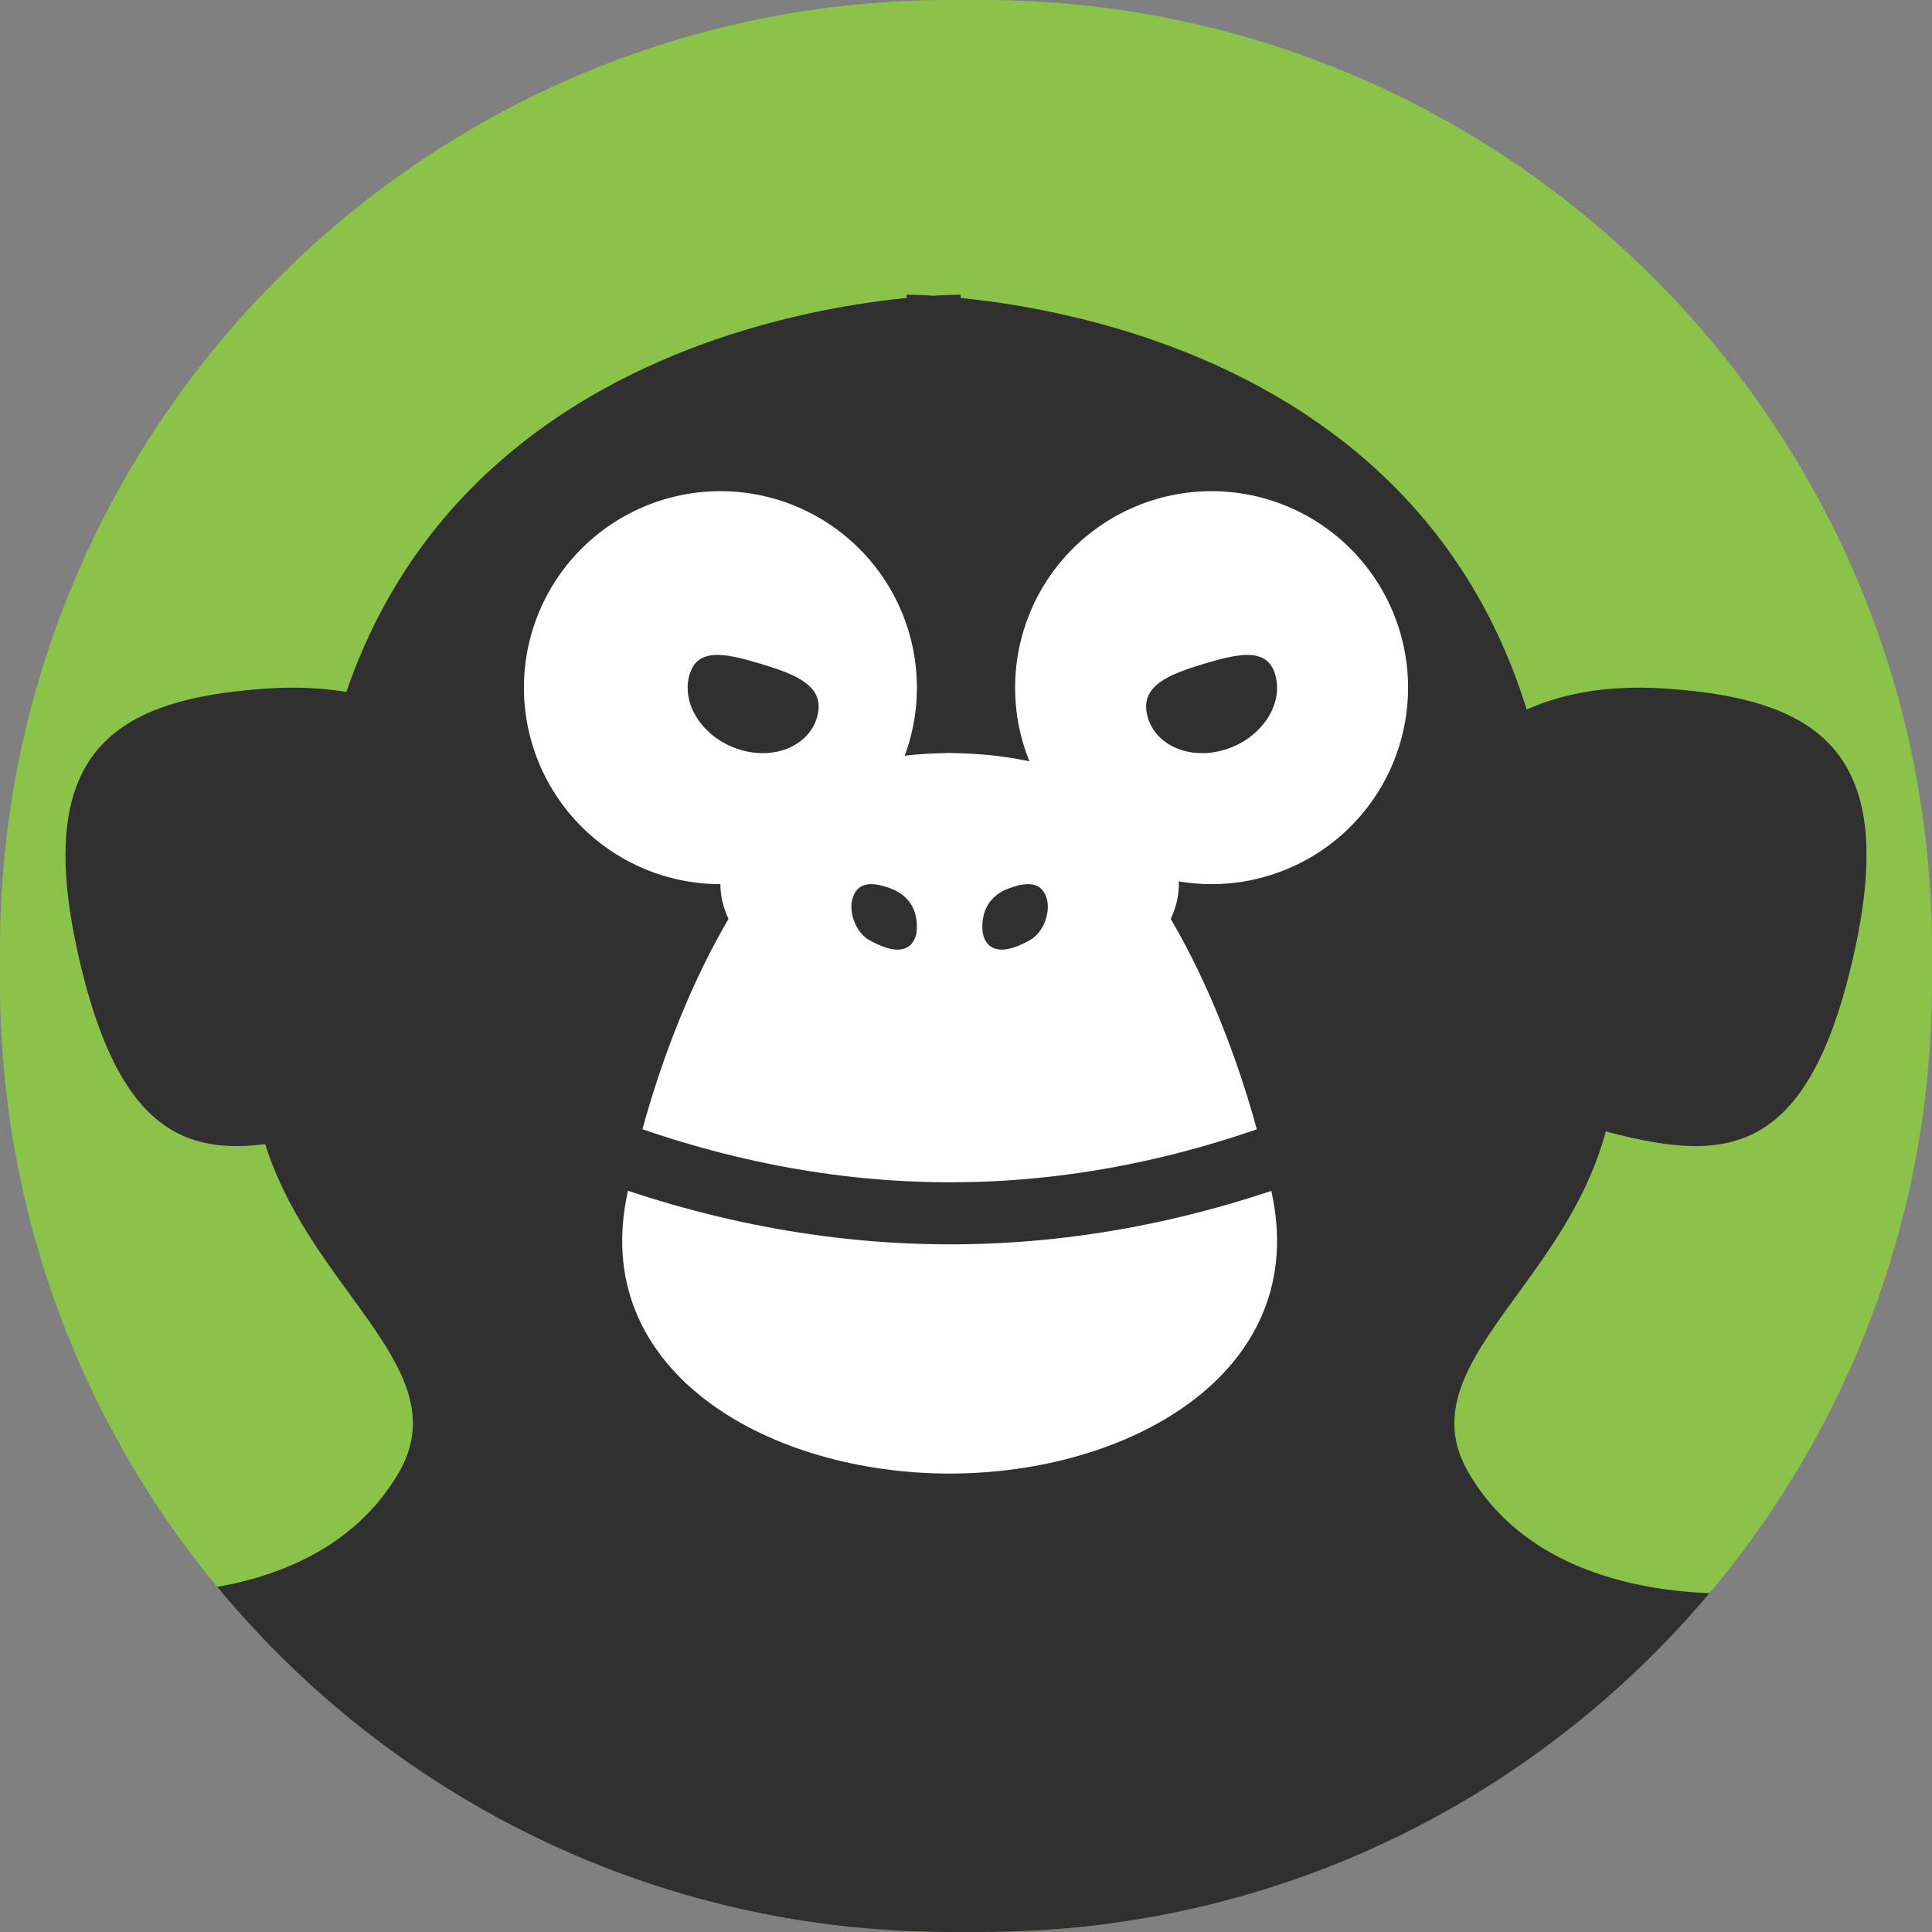 <svg xmlns="http://www.w3.org/2000/svg" width="59" height="59" viewBox="0 0 59 59"><rect x="0" y="0" width="59" height="59" fill="#808080" stroke="none"/><defs><clipPath id="nbvva"><path d="M0 29C0 12.984 12.984 0 29 0h1c16.016 0 29 12.984 29 29v1c0 16.016-12.984 29-29 29h-1C12.984 59 0 46.016 0 30z"/></clipPath></defs><g><g><g><path fill="#8bc34a" d="M0 29C0 12.984 12.984 0 29 0h1c16.016 0 29 12.984 29 29v1c0 16.016-12.984 29-29 29h-1C12.984 59 0 46.016 0 30z"/></g><g clip-path="url(#nbvva)"><path fill="#303030" d="M11.402 34.149c-4.229 1.218-7.255 2.09-8.889-4.47-1.634-6.56.739-8.322 5.62-8.651 4.883-.33 7.057 2.315 7.68 4.818.624 2.503-.183 7.084-4.411 8.303z"/></g><g clip-path="url(#nbvva)"><path fill="#303030" d="M47.598 34.149c4.229 1.218 7.255 2.09 8.889-4.47 1.634-6.56-.739-8.322-5.62-8.651-4.883-.33-7.057 2.315-7.68 4.818-.624 2.503.183 7.084 4.411 8.303z"/></g><g clip-path="url(#nbvva)"><path fill="#303030" d="M9.564 26.028C10.82 12.057 23.166 9.549 27.687 9.1V9s.3-.001.825.031c.525-.032.824-.03.824-.03V9.1c4.522.45 16.868 2.957 18.124 16.928 6.258 11.224-5.4 14.2-2.604 18.96 2.795 4.762 10.017 3.536 10.017 3.536s-.506 3.31-2.377 4.997a16.87 16.87 0 0 1 2.872-.16c2.144-.065 4.273.284 6.401 1.046 1.246.446.564 8.058.192 11.482.134 7.623-.266 25.111-.266 25.111H-4.671s-.4-17.488-.266-25.111c-.373-3.424-1.054-11.036.192-11.482 2.128-.762 4.257-1.11 6.401-1.047a16.87 16.87 0 0 1 2.872.16c-1.871-1.686-2.377-4.996-2.377-4.996s7.222 1.226 10.017-3.535c2.795-4.761-8.862-7.737-2.604-18.961z"/></g><g clip-path="url(#nbvva)"><path fill="#303030" d="M26 62h3s.072 1.778.144 4.148c.072-2.37.144-4.148.144-4.148h3s-2.144 5.598-3 16c-.058 0-.105-.128-.144-.36-.039.232-.086.36-.144.36-.856-10.402-3-16-3-16z"/></g><g clip-path="url(#nbvva)"><path fill="#fff" d="M29 45c5.458 0 10.87-3.03 9.882-8.343C37.894 31.345 34.458 23 29 23c-5.458 0-8.894 8.345-9.882 13.657C18.129 41.97 23.542 45 29 45z"/></g><g clip-path="url(#nbvva)"><path fill="#fff" d="M37 27a6 6 0 1 0 0-12 6 6 0 0 0 0 12z"/></g><g clip-path="url(#nbvva)"><path fill="#fff" d="M22 27a6 6 0 1 0 0-12 6 6 0 0 0 0 12z"/></g><g clip-path="url(#nbvva)"><path fill="#fff" d="M29 31c3.866 0 7-1.79 7-4s-3.134-4-7-4-7 1.79-7 4 3.134 4 7 4z"/></g><g clip-path="url(#nbvva)"><path fill="#303030" d="M26.029 27.46c.101-.359.36-.635 1.171-.327.81.309.81 1.005.797 1.266-.013.262-.214 1.021-1.476.295-.428-.264-.593-.875-.492-1.234zm5.45 1.234c-1.262.726-1.463-.033-1.476-.295-.013-.261-.013-.957.797-1.266.81-.308 1.07-.032 1.171.327.101.359-.064.97-.492 1.234z"/></g><g clip-path="url(#nbvva)"><path fill="#303030" d="M21.04 20.668c.218-.908 1.082-.728 2.166-.404 1.085.324 1.979.67 1.761 1.578-.218.907-1.274 1.38-2.358 1.056-1.085-.324-1.787-1.323-1.57-2.23zm16.351 2.23c-1.084.324-2.14-.149-2.358-1.056-.218-.908.676-1.254 1.76-1.578 1.085-.324 1.95-.504 2.167.404.218.907-.484 1.906-1.569 2.23z"/></g><g clip-path="url(#nbvva)"><path fill="#303030" d="M18.503 34.079c7.032 2.701 14.004 2.701 20.992 0 .543-.21 1.176.01 1.414.489s-.009 1.038-.552 1.248c-7.536 2.912-15.132 2.912-22.711 0-.544-.209-.793-.767-.556-1.247.236-.48.87-.699 1.413-.49z"/></g></g></g></svg>